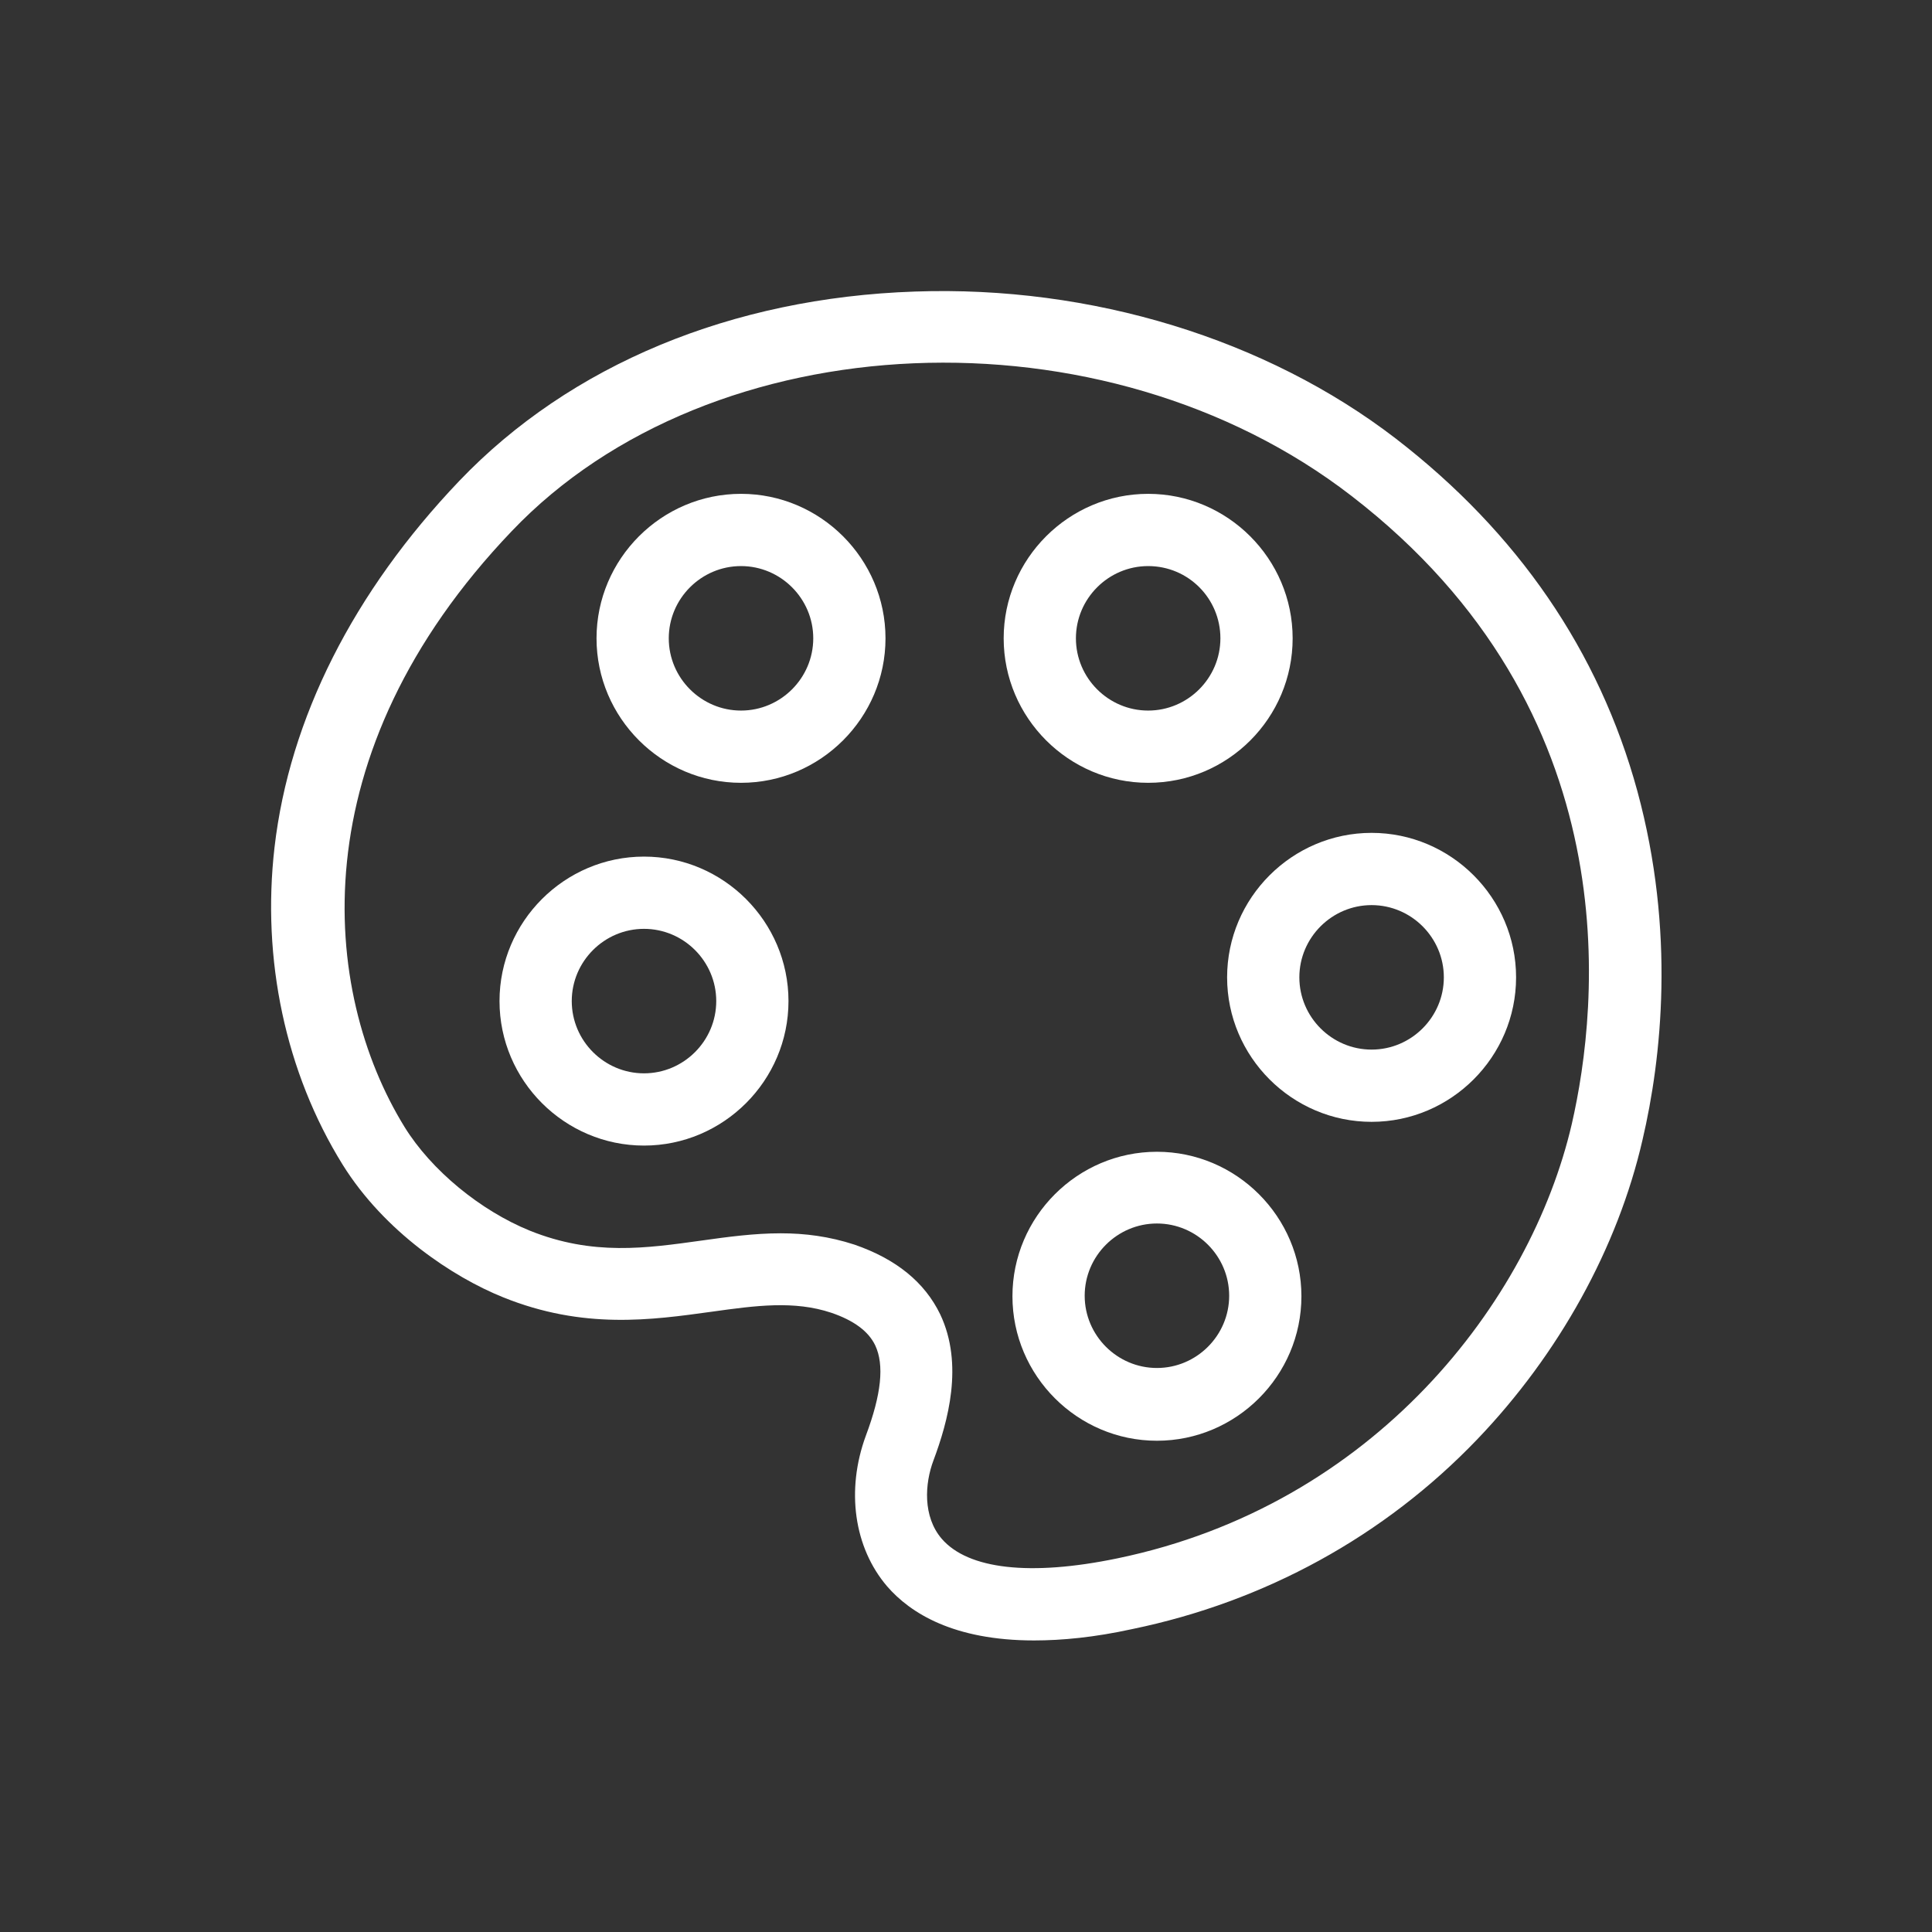 <?xml version="1.0" encoding="utf-8"?>
<!-- Generator: Adobe Illustrator 27.9.0, SVG Export Plug-In . SVG Version: 6.00 Build 0)  -->
<svg version="1.1" id="Layer_2_00000002368000560607317350000017062280236582442677_"
	 xmlns="http://www.w3.org/2000/svg" xmlns:xlink="http://www.w3.org/1999/xlink" x="0px" y="0px" viewBox="0 0 374.4 374.4"
	 style="enable-background:new 0 0 374.4 374.4;" xml:space="preserve">
<rect x="0" y="0" width="374.4" height="374.4" fill="#333333" stroke="none"/>
<style type="text/css">
	.st0{fill:#FFFFFF;}
</style>
<g>
	<path class="st0" d="M200.4,317.9c-15.6,0-24-5.3-28.5-10.5c-6.4-7.5-8-18.6-4.1-29.2c3-8,3.6-13.7,1.8-17.5
		c-1.3-2.7-4.1-4.8-8.5-6.3c-7.2-2.4-14.6-1.4-23.2-0.2c-11.6,1.6-24.8,3.5-40.4-2.8c-9.7-3.9-23-12.7-31.1-25.7
		c-11.1-17.9-15.7-39.8-13.2-61.5c2.9-25,15.3-49.5,35.8-71c21.5-22.5,52.8-35.5,88.3-36.7c34.2-1.2,68.1,9.2,93.2,28.5
		c23.6,18.2,39.4,41.2,46.8,68.3c7.4,27.2,4.7,51.8,1,67.6c-4.8,20.9-16.2,41.5-32,58c-18,18.8-41.2,31.5-66.9,36.8
		C212.1,317.3,205.8,317.9,200.4,317.9z M151.3,239c4.7,0,9.4,0.6,14.3,2.2c8.1,2.8,13.6,7.3,16.6,13.5c4.6,9.7,1.5,20.8-1.3,28.3
		c-1.7,4.5-2.1,10.9,1.6,15.2c5.1,5.9,17.1,7.3,34,3.8c49.8-10.3,80.1-49.7,88.1-84.2c5.2-22.7,11.5-79.9-42.7-121.7
		c-47.9-37-124-33.8-162.7,6.8c-41.3,43.2-37,89.2-20.8,115.5c5.2,8.4,14.7,16.2,24.3,20.1l0,0c12.2,4.9,22.5,3.4,33.3,1.9
		C141,239.7,146.1,239,151.3,239z"/>
	<path class="st0" d="M124.8,222c-15.4,0-28-12.6-28-28s12.6-28,28-28s28,12.6,28,28S140.2,222,124.8,222z M124.8,180
		c-7.7,0-14,6.3-14,14s6.3,14,14,14s14-6.3,14-14S132.5,180,124.8,180z"/>
	<path class="st0" d="M143.6,151.7c-15.4,0-28-12.6-28-28s12.6-28,28-28s28,12.6,28,28S159,151.7,143.6,151.7z M143.6,109.7
		c-7.7,0-14,6.3-14,14s6.3,14,14,14s14-6.3,14-14S151.3,109.7,143.6,109.7z"/>
	<path class="st0" d="M222.5,151.7c-15.4,0-28-12.6-28-28s12.6-28,28-28s28,12.6,28,28S238,151.7,222.5,151.7z M222.5,109.7
		c-7.7,0-14,6.3-14,14s6.3,14,14,14s14-6.3,14-14S230.3,109.7,222.5,109.7z"/>
	<path class="st0" d="M265.8,217.4c-15.4,0-28-12.6-28-28s12.6-28,28-28s28,12.6,28,28C293.8,204.8,281.2,217.4,265.8,217.4z
		 M265.8,175.4c-7.7,0-14,6.3-14,14c0,7.7,6.3,14,14,14s14-6.3,14-14C279.8,181.7,273.5,175.4,265.8,175.4z"/>
	<path class="st0" d="M224.2,279.2c-15.4,0-28-12.6-28-28s12.6-28,28-28s28,12.6,28,28S239.6,279.2,224.2,279.2z M224.2,237.1
		c-7.7,0-14,6.3-14,14s6.3,14,14,14s14-6.3,14-14C238.2,243.4,231.9,237.1,224.2,237.1z"/>
</g>
</svg>
